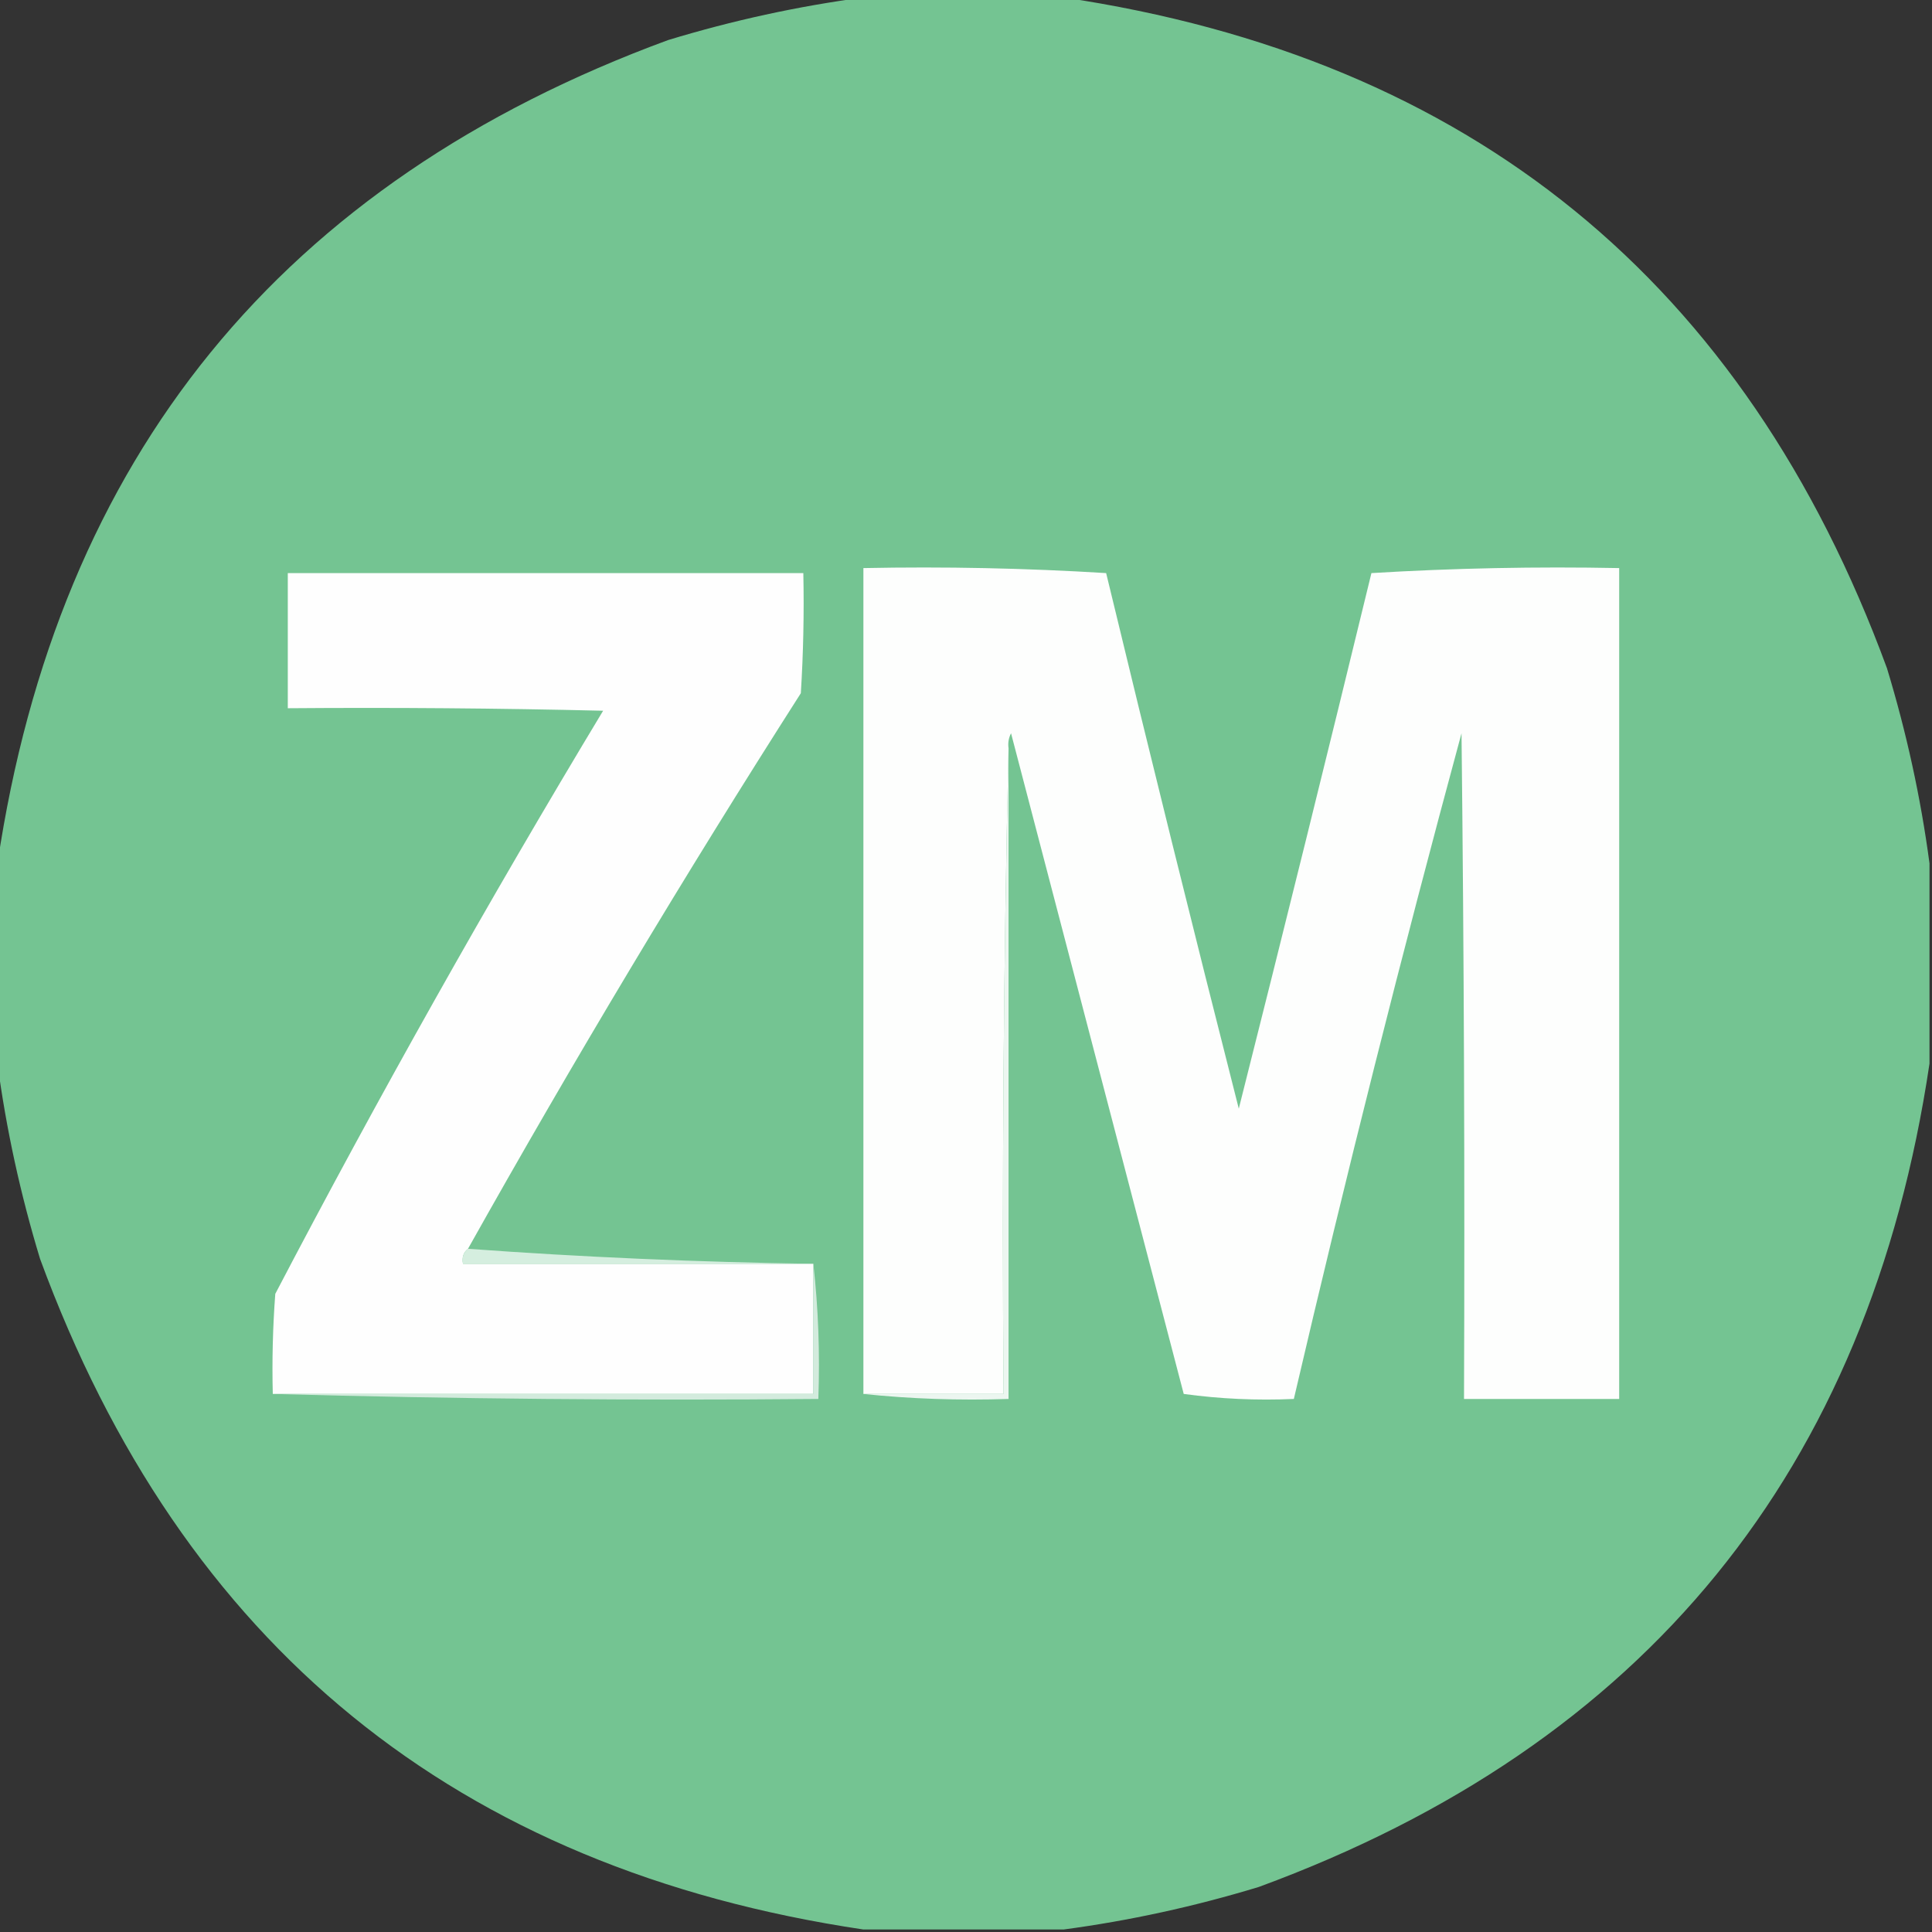 <?xml version="1.0" encoding="UTF-8"?>
<!DOCTYPE svg PUBLIC "-//W3C//DTD SVG 1.1//EN" "http://www.w3.org/Graphics/SVG/1.1/DTD/svg11.dtd">
<svg xmlns="http://www.w3.org/2000/svg" version="1.1" width="386px" height="386px" style="shape-rendering:geometricPrecision; text-rendering:geometricPrecision; image-rendering:optimizeQuality; fill-rule:evenodd; clip-rule:evenodd" xmlns:xlink="http://www.w3.org/1999/xlink">
<rect width="100%" height="100%" fill="#333333" stroke="none"/>
<g><path style="opacity:0.993" fill="#75c593" d="M 172.5,-0.5 C 185.833,-0.5 199.167,-0.5 212.5,-0.5C 293.781,11.607 348.614,56.273 377,133.5C 380.922,146.404 383.755,159.404 385.5,172.5C 385.5,185.833 385.5,199.167 385.5,212.5C 373.395,293.779 328.729,348.612 251.5,377C 238.596,380.922 225.596,383.755 212.5,385.5C 199.167,385.5 185.833,385.5 172.5,385.5C 91.221,373.395 36.388,328.729 8,251.5C 4.078,238.596 1.245,225.596 -0.5,212.5C -0.5,199.167 -0.5,185.833 -0.5,172.5C 11.605,91.221 56.271,36.388 133.5,8C 146.404,4.078 159.404,1.245 172.5,-0.5 Z"/></g>
<g><path style="opacity:1" fill="#fefefe" d="M 93.5,249.5 C 92.596,250.209 92.263,251.209 92.5,252.5C 115.833,252.5 139.167,252.5 162.5,252.5C 162.5,261.167 162.5,269.833 162.5,278.5C 126.5,278.5 90.5,278.5 54.5,278.5C 54.334,271.825 54.5,265.158 55,258.5C 75.679,218.97 97.513,180.137 120.5,142C 99.503,141.5 78.503,141.333 57.5,141.5C 57.5,132.5 57.5,123.5 57.5,114.5C 91.833,114.5 126.167,114.5 160.5,114.5C 160.666,122.507 160.5,130.507 160,138.5C 136.745,174.905 114.578,211.905 93.5,249.5 Z"/></g>
<g><path style="opacity:1" fill="#fdfefd" d="M 201.5,149.5 C 200.501,192.33 200.168,235.33 200.5,278.5C 191.167,278.5 181.833,278.5 172.5,278.5C 172.5,223.5 172.5,168.5 172.5,113.5C 188.744,113.175 204.911,113.509 221,114.5C 229.624,150.267 238.457,185.934 247.5,221.5C 256.483,185.9 265.317,150.233 274,114.5C 290.423,113.508 306.923,113.175 323.5,113.5C 323.5,168.833 323.5,224.167 323.5,279.5C 313.167,279.5 302.833,279.5 292.5,279.5C 292.667,235.165 292.5,190.832 292,146.5C 280.055,190.614 268.888,234.947 258.5,279.5C 251.137,279.831 243.803,279.497 236.5,278.5C 224.994,234.474 213.494,190.474 202,146.5C 201.517,147.448 201.351,148.448 201.5,149.5 Z"/></g>
<g><path style="opacity:1" fill="#ecf6f0" d="M 201.5,149.5 C 201.5,192.833 201.5,236.167 201.5,279.5C 191.652,279.827 181.986,279.494 172.5,278.5C 181.833,278.5 191.167,278.5 200.5,278.5C 200.168,235.33 200.501,192.33 201.5,149.5 Z"/></g>
<g><path style="opacity:1" fill="#d5eedf" d="M 93.5,249.5 C 116.315,251.164 139.315,252.164 162.5,252.5C 139.167,252.5 115.833,252.5 92.5,252.5C 92.263,251.209 92.596,250.209 93.5,249.5 Z"/></g>
<g><path style="opacity:1" fill="#d3ebdd" d="M 162.5,252.5 C 163.493,261.318 163.827,270.318 163.5,279.5C 126.996,279.832 90.663,279.498 54.5,278.5C 90.5,278.5 126.5,278.5 162.5,278.5C 162.5,269.833 162.5,261.167 162.5,252.5 Z"/></g>
</svg>
